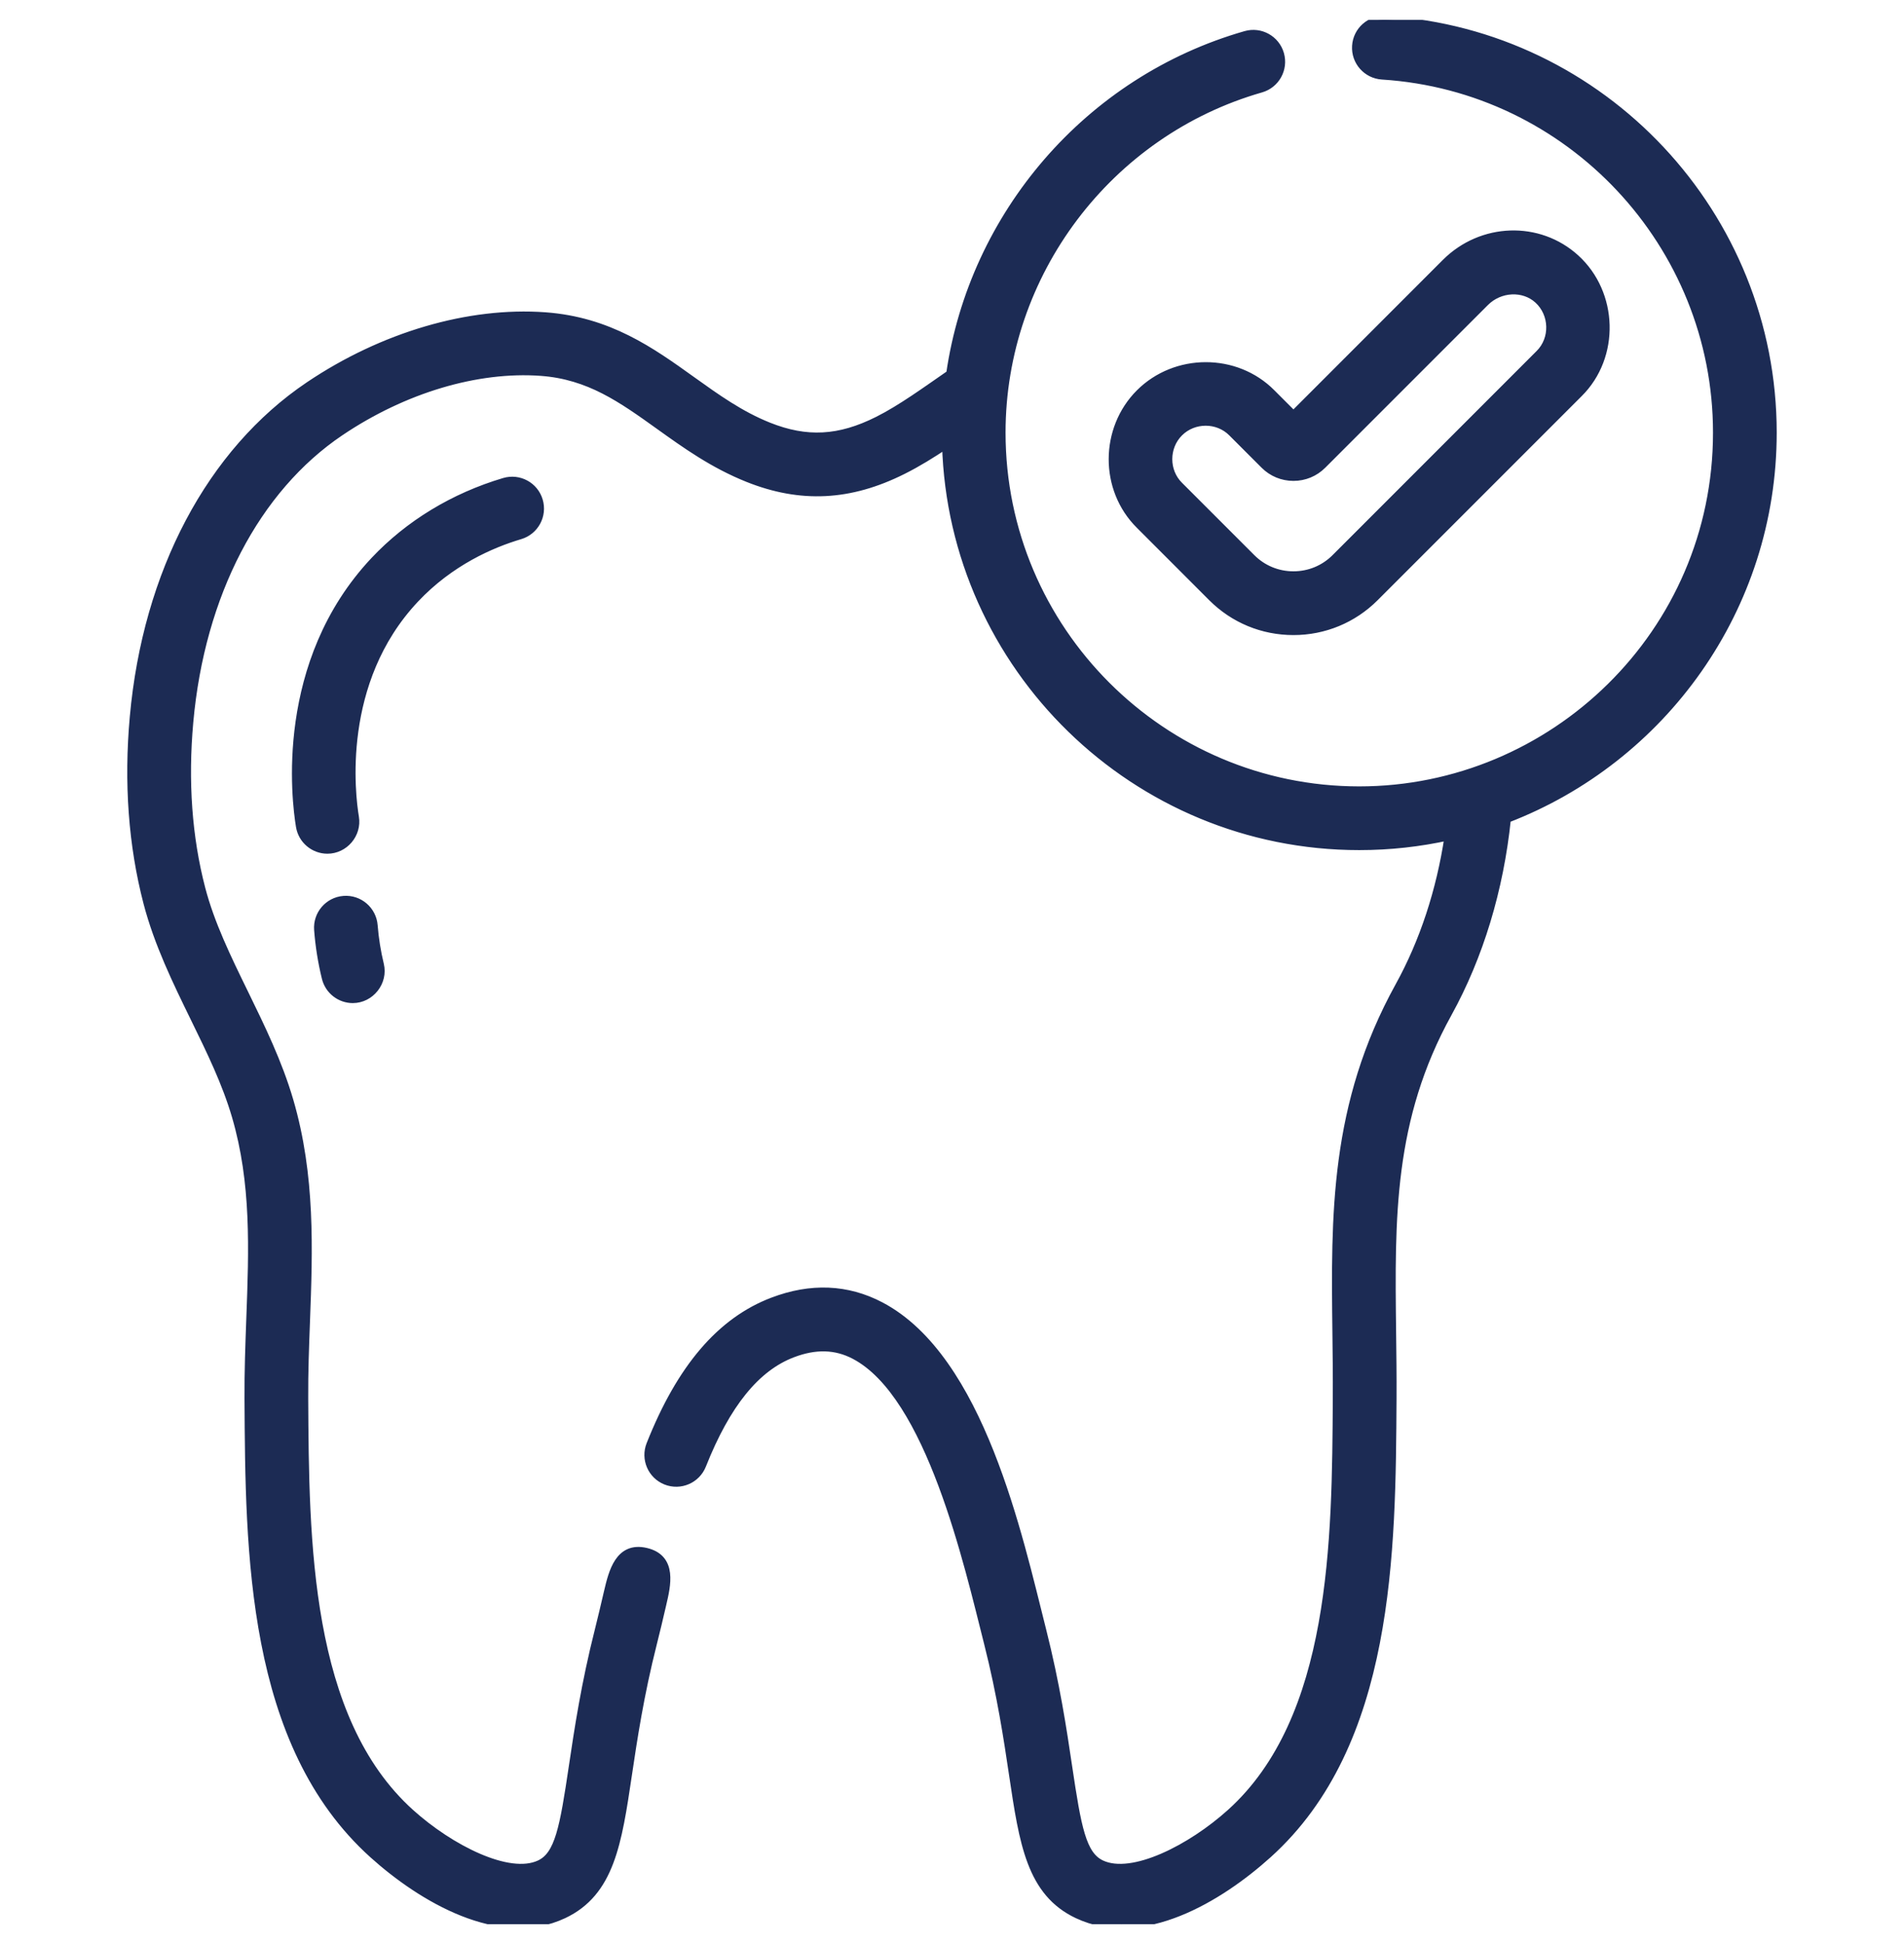 <svg width="48" height="49" viewBox="0 0 48 49" fill="none" xmlns="http://www.w3.org/2000/svg">
<g clip-path="url(#clip0_7403_10215)">
<mask id="path-1-outside-1_7403_10215" maskUnits="userSpaceOnUse" x="2.309" y="-0.5" width="43" height="50" fill="black">
<rect fill="white" x="2.309" y="-0.5" width="43" height="50"/>
<path d="M13.112 13.493C13.484 13.382 13.696 12.991 13.585 12.618C13.475 12.246 13.084 12.034 12.711 12.145C11.439 12.523 10.307 13.21 9.438 14.133C7.02 16.704 7.45 20.163 7.561 20.83C7.618 21.174 7.916 21.418 8.254 21.418C8.682 21.418 9.019 21.024 8.949 20.599C8.857 20.047 8.498 17.185 10.463 15.097C11.345 14.159 12.39 13.707 13.112 13.493ZM28.732 9.909C27.828 10.813 27.818 12.328 28.732 13.233L30.557 15.059C31.104 15.606 31.832 15.907 32.608 15.907C33.383 15.907 34.111 15.605 34.658 15.059L39.803 9.914C40.743 8.982 40.692 7.395 39.721 6.512C38.792 5.666 37.353 5.715 36.445 6.622L32.608 10.46L32.057 9.909C31.155 8.998 29.637 9.005 28.732 9.909ZM32.608 12.021C32.884 12.021 33.143 11.914 33.338 11.719L37.44 7.617C37.809 7.248 38.408 7.218 38.775 7.552C39.167 7.909 39.187 8.545 38.808 8.919L33.664 14.064C33.382 14.345 33.007 14.5 32.608 14.5C32.208 14.5 31.833 14.345 31.552 14.064L29.727 12.239C29.362 11.878 29.363 11.267 29.727 10.904C30.09 10.54 30.7 10.538 31.062 10.904L31.877 11.719C32.072 11.914 32.332 12.021 32.608 12.021H32.608ZM34.932 0.501C34.544 0.479 34.21 0.771 34.186 1.159C34.161 1.546 34.455 1.88 34.843 1.905C39.577 2.204 43.285 6.157 43.285 10.904C43.285 15.971 39.14 19.921 34.267 19.921C29.296 19.921 25.25 15.876 25.25 10.904C25.25 6.901 27.939 3.335 31.789 2.233C32.162 2.126 32.378 1.737 32.271 1.363C32.164 0.99 31.775 0.774 31.402 0.881C27.433 2.017 24.533 5.42 23.953 9.425C23.356 9.837 22.724 10.3 22.129 10.598C21.158 11.085 20.334 11.129 19.375 10.746C18.661 10.46 18.069 10.036 17.443 9.588C16.415 8.851 15.351 8.089 13.743 7.971C11.82 7.831 9.651 8.468 7.793 9.718C5.31 11.39 3.699 14.434 3.372 18.071C3.222 19.73 3.338 21.305 3.715 22.752C3.983 23.779 4.448 24.732 4.898 25.653C5.31 26.495 5.699 27.291 5.946 28.135C6.437 29.814 6.375 31.481 6.309 33.245C6.285 33.896 6.26 34.569 6.264 35.247C6.285 39.124 6.311 43.948 9.402 46.736C10.635 47.847 12.6 49.011 14.204 48.257C15.389 47.699 15.575 46.455 15.831 44.733C15.964 43.84 16.13 42.728 16.462 41.417C16.539 41.116 16.616 40.786 16.697 40.438C16.808 39.959 16.977 39.277 16.286 39.114C15.609 38.955 15.444 39.619 15.327 40.118C15.247 40.46 15.172 40.783 15.099 41.072C14.749 42.451 14.578 43.601 14.44 44.526C14.211 46.066 14.089 46.757 13.606 46.984C12.825 47.351 11.342 46.592 10.344 45.692C7.714 43.32 7.69 38.84 7.67 35.24C7.666 34.591 7.691 33.934 7.715 33.298C7.782 31.499 7.851 29.638 7.296 27.74C7.015 26.782 6.581 25.894 6.162 25.036C5.723 24.137 5.309 23.289 5.076 22.397C4.74 21.107 4.638 19.694 4.773 18.197C5.062 14.984 6.449 12.319 8.579 10.885C10.18 9.807 12.025 9.256 13.641 9.374C14.854 9.463 15.674 10.051 16.624 10.731C17.291 11.209 17.98 11.702 18.853 12.052C20.187 12.585 21.428 12.523 22.759 11.856C23.137 11.667 23.498 11.442 23.849 11.207C24.01 16.815 28.621 21.327 34.268 21.327C35.04 21.327 35.792 21.242 36.517 21.082C36.311 22.455 35.887 23.745 35.271 24.859C33.619 27.851 33.654 30.636 33.69 33.586C33.697 34.122 33.703 34.677 33.7 35.243C33.68 38.842 33.654 43.321 31.025 45.692C30.027 46.592 28.545 47.351 27.764 46.984C27.281 46.757 27.159 46.066 26.929 44.525C26.792 43.601 26.62 42.451 26.271 41.072C25.68 38.74 24.718 34.237 22.199 32.915C21.358 32.473 20.443 32.435 19.481 32.801C18.17 33.299 17.16 34.48 16.395 36.411C16.252 36.772 16.428 37.181 16.789 37.324C17.15 37.467 17.559 37.29 17.702 36.929C18.314 35.386 19.059 34.466 19.981 34.116C20.558 33.896 21.07 33.91 21.545 34.16C23.45 35.16 24.403 39.426 24.908 41.417C25.24 42.728 25.405 43.84 25.538 44.732C25.795 46.455 25.98 47.699 27.166 48.257C28.791 49.021 30.744 47.839 31.967 46.736C35.057 43.95 35.085 39.126 35.107 35.247C35.11 34.672 35.103 34.111 35.096 33.568C35.061 30.691 35.03 28.205 36.503 25.539C37.296 24.103 37.806 22.418 37.99 20.64C41.904 19.138 44.691 15.341 44.691 10.904C44.691 5.417 40.404 0.847 34.932 0.501ZM8.665 22.681C8.278 22.711 7.989 23.05 8.019 23.437C8.05 23.843 8.115 24.25 8.212 24.645C8.29 24.967 8.577 25.183 8.894 25.183C9.34 25.183 9.684 24.75 9.578 24.313C9.5 23.991 9.447 23.659 9.421 23.328C9.391 22.941 9.052 22.65 8.665 22.681Z"/>
</mask>
<path d="M13.112 13.493C13.484 13.382 13.696 12.991 13.585 12.618C13.475 12.246 13.084 12.034 12.711 12.145C11.439 12.523 10.307 13.21 9.438 14.133C7.02 16.704 7.45 20.163 7.561 20.83C7.618 21.174 7.916 21.418 8.254 21.418C8.682 21.418 9.019 21.024 8.949 20.599C8.857 20.047 8.498 17.185 10.463 15.097C11.345 14.159 12.39 13.707 13.112 13.493ZM28.732 9.909C27.828 10.813 27.818 12.328 28.732 13.233L30.557 15.059C31.104 15.606 31.832 15.907 32.608 15.907C33.383 15.907 34.111 15.605 34.658 15.059L39.803 9.914C40.743 8.982 40.692 7.395 39.721 6.512C38.792 5.666 37.353 5.715 36.445 6.622L32.608 10.46L32.057 9.909C31.155 8.998 29.637 9.005 28.732 9.909ZM32.608 12.021C32.884 12.021 33.143 11.914 33.338 11.719L37.44 7.617C37.809 7.248 38.408 7.218 38.775 7.552C39.167 7.909 39.187 8.545 38.808 8.919L33.664 14.064C33.382 14.345 33.007 14.5 32.608 14.5C32.208 14.5 31.833 14.345 31.552 14.064L29.727 12.239C29.362 11.878 29.363 11.267 29.727 10.904C30.09 10.54 30.7 10.538 31.062 10.904L31.877 11.719C32.072 11.914 32.332 12.021 32.608 12.021H32.608ZM34.932 0.501C34.544 0.479 34.21 0.771 34.186 1.159C34.161 1.546 34.455 1.88 34.843 1.905C39.577 2.204 43.285 6.157 43.285 10.904C43.285 15.971 39.14 19.921 34.267 19.921C29.296 19.921 25.25 15.876 25.25 10.904C25.25 6.901 27.939 3.335 31.789 2.233C32.162 2.126 32.378 1.737 32.271 1.363C32.164 0.99 31.775 0.774 31.402 0.881C27.433 2.017 24.533 5.42 23.953 9.425C23.356 9.837 22.724 10.3 22.129 10.598C21.158 11.085 20.334 11.129 19.375 10.746C18.661 10.46 18.069 10.036 17.443 9.588C16.415 8.851 15.351 8.089 13.743 7.971C11.82 7.831 9.651 8.468 7.793 9.718C5.31 11.39 3.699 14.434 3.372 18.071C3.222 19.73 3.338 21.305 3.715 22.752C3.983 23.779 4.448 24.732 4.898 25.653C5.31 26.495 5.699 27.291 5.946 28.135C6.437 29.814 6.375 31.481 6.309 33.245C6.285 33.896 6.26 34.569 6.264 35.247C6.285 39.124 6.311 43.948 9.402 46.736C10.635 47.847 12.6 49.011 14.204 48.257C15.389 47.699 15.575 46.455 15.831 44.733C15.964 43.84 16.13 42.728 16.462 41.417C16.539 41.116 16.616 40.786 16.697 40.438C16.808 39.959 16.977 39.277 16.286 39.114C15.609 38.955 15.444 39.619 15.327 40.118C15.247 40.46 15.172 40.783 15.099 41.072C14.749 42.451 14.578 43.601 14.44 44.526C14.211 46.066 14.089 46.757 13.606 46.984C12.825 47.351 11.342 46.592 10.344 45.692C7.714 43.32 7.69 38.84 7.67 35.24C7.666 34.591 7.691 33.934 7.715 33.298C7.782 31.499 7.851 29.638 7.296 27.74C7.015 26.782 6.581 25.894 6.162 25.036C5.723 24.137 5.309 23.289 5.076 22.397C4.74 21.107 4.638 19.694 4.773 18.197C5.062 14.984 6.449 12.319 8.579 10.885C10.18 9.807 12.025 9.256 13.641 9.374C14.854 9.463 15.674 10.051 16.624 10.731C17.291 11.209 17.98 11.702 18.853 12.052C20.187 12.585 21.428 12.523 22.759 11.856C23.137 11.667 23.498 11.442 23.849 11.207C24.01 16.815 28.621 21.327 34.268 21.327C35.04 21.327 35.792 21.242 36.517 21.082C36.311 22.455 35.887 23.745 35.271 24.859C33.619 27.851 33.654 30.636 33.69 33.586C33.697 34.122 33.703 34.677 33.7 35.243C33.68 38.842 33.654 43.321 31.025 45.692C30.027 46.592 28.545 47.351 27.764 46.984C27.281 46.757 27.159 46.066 26.929 44.525C26.792 43.601 26.62 42.451 26.271 41.072C25.68 38.74 24.718 34.237 22.199 32.915C21.358 32.473 20.443 32.435 19.481 32.801C18.17 33.299 17.16 34.48 16.395 36.411C16.252 36.772 16.428 37.181 16.789 37.324C17.15 37.467 17.559 37.29 17.702 36.929C18.314 35.386 19.059 34.466 19.981 34.116C20.558 33.896 21.07 33.91 21.545 34.16C23.45 35.16 24.403 39.426 24.908 41.417C25.24 42.728 25.405 43.84 25.538 44.732C25.795 46.455 25.98 47.699 27.166 48.257C28.791 49.021 30.744 47.839 31.967 46.736C35.057 43.95 35.085 39.126 35.107 35.247C35.11 34.672 35.103 34.111 35.096 33.568C35.061 30.691 35.03 28.205 36.503 25.539C37.296 24.103 37.806 22.418 37.99 20.64C41.904 19.138 44.691 15.341 44.691 10.904C44.691 5.417 40.404 0.847 34.932 0.501ZM8.665 22.681C8.278 22.711 7.989 23.05 8.019 23.437C8.05 23.843 8.115 24.25 8.212 24.645C8.29 24.967 8.577 25.183 8.894 25.183C9.34 25.183 9.684 24.75 9.578 24.313C9.5 23.991 9.447 23.659 9.421 23.328C9.391 22.941 9.052 22.65 8.665 22.681Z" fill="#1C2B54"/>
<path d="M13.112 13.493C13.484 13.382 13.696 12.991 13.585 12.618C13.475 12.246 13.084 12.034 12.711 12.145C11.439 12.523 10.307 13.21 9.438 14.133C7.02 16.704 7.45 20.163 7.561 20.83C7.618 21.174 7.916 21.418 8.254 21.418C8.682 21.418 9.019 21.024 8.949 20.599C8.857 20.047 8.498 17.185 10.463 15.097C11.345 14.159 12.39 13.707 13.112 13.493ZM28.732 9.909C27.828 10.813 27.818 12.328 28.732 13.233L30.557 15.059C31.104 15.606 31.832 15.907 32.608 15.907C33.383 15.907 34.111 15.605 34.658 15.059L39.803 9.914C40.743 8.982 40.692 7.395 39.721 6.512C38.792 5.666 37.353 5.715 36.445 6.622L32.608 10.46L32.057 9.909C31.155 8.998 29.637 9.005 28.732 9.909ZM32.608 12.021C32.884 12.021 33.143 11.914 33.338 11.719L37.44 7.617C37.809 7.248 38.408 7.218 38.775 7.552C39.167 7.909 39.187 8.545 38.808 8.919L33.664 14.064C33.382 14.345 33.007 14.5 32.608 14.5C32.208 14.5 31.833 14.345 31.552 14.064L29.727 12.239C29.362 11.878 29.363 11.267 29.727 10.904C30.09 10.54 30.7 10.538 31.062 10.904L31.877 11.719C32.072 11.914 32.332 12.021 32.608 12.021H32.608ZM34.932 0.501C34.544 0.479 34.21 0.771 34.186 1.159C34.161 1.546 34.455 1.88 34.843 1.905C39.577 2.204 43.285 6.157 43.285 10.904C43.285 15.971 39.14 19.921 34.267 19.921C29.296 19.921 25.25 15.876 25.25 10.904C25.25 6.901 27.939 3.335 31.789 2.233C32.162 2.126 32.378 1.737 32.271 1.363C32.164 0.99 31.775 0.774 31.402 0.881C27.433 2.017 24.533 5.42 23.953 9.425C23.356 9.837 22.724 10.3 22.129 10.598C21.158 11.085 20.334 11.129 19.375 10.746C18.661 10.46 18.069 10.036 17.443 9.588C16.415 8.851 15.351 8.089 13.743 7.971C11.82 7.831 9.651 8.468 7.793 9.718C5.31 11.39 3.699 14.434 3.372 18.071C3.222 19.73 3.338 21.305 3.715 22.752C3.983 23.779 4.448 24.732 4.898 25.653C5.31 26.495 5.699 27.291 5.946 28.135C6.437 29.814 6.375 31.481 6.309 33.245C6.285 33.896 6.26 34.569 6.264 35.247C6.285 39.124 6.311 43.948 9.402 46.736C10.635 47.847 12.6 49.011 14.204 48.257C15.389 47.699 15.575 46.455 15.831 44.733C15.964 43.84 16.13 42.728 16.462 41.417C16.539 41.116 16.616 40.786 16.697 40.438C16.808 39.959 16.977 39.277 16.286 39.114C15.609 38.955 15.444 39.619 15.327 40.118C15.247 40.46 15.172 40.783 15.099 41.072C14.749 42.451 14.578 43.601 14.44 44.526C14.211 46.066 14.089 46.757 13.606 46.984C12.825 47.351 11.342 46.592 10.344 45.692C7.714 43.32 7.69 38.84 7.67 35.24C7.666 34.591 7.691 33.934 7.715 33.298C7.782 31.499 7.851 29.638 7.296 27.74C7.015 26.782 6.581 25.894 6.162 25.036C5.723 24.137 5.309 23.289 5.076 22.397C4.74 21.107 4.638 19.694 4.773 18.197C5.062 14.984 6.449 12.319 8.579 10.885C10.18 9.807 12.025 9.256 13.641 9.374C14.854 9.463 15.674 10.051 16.624 10.731C17.291 11.209 17.98 11.702 18.853 12.052C20.187 12.585 21.428 12.523 22.759 11.856C23.137 11.667 23.498 11.442 23.849 11.207C24.01 16.815 28.621 21.327 34.268 21.327C35.04 21.327 35.792 21.242 36.517 21.082C36.311 22.455 35.887 23.745 35.271 24.859C33.619 27.851 33.654 30.636 33.69 33.586C33.697 34.122 33.703 34.677 33.7 35.243C33.68 38.842 33.654 43.321 31.025 45.692C30.027 46.592 28.545 47.351 27.764 46.984C27.281 46.757 27.159 46.066 26.929 44.525C26.792 43.601 26.62 42.451 26.271 41.072C25.68 38.74 24.718 34.237 22.199 32.915C21.358 32.473 20.443 32.435 19.481 32.801C18.17 33.299 17.16 34.48 16.395 36.411C16.252 36.772 16.428 37.181 16.789 37.324C17.15 37.467 17.559 37.29 17.702 36.929C18.314 35.386 19.059 34.466 19.981 34.116C20.558 33.896 21.07 33.91 21.545 34.16C23.45 35.16 24.403 39.426 24.908 41.417C25.24 42.728 25.405 43.84 25.538 44.732C25.795 46.455 25.98 47.699 27.166 48.257C28.791 49.021 30.744 47.839 31.967 46.736C35.057 43.95 35.085 39.126 35.107 35.247C35.11 34.672 35.103 34.111 35.096 33.568C35.061 30.691 35.03 28.205 36.503 25.539C37.296 24.103 37.806 22.418 37.99 20.64C41.904 19.138 44.691 15.341 44.691 10.904C44.691 5.417 40.404 0.847 34.932 0.501ZM8.665 22.681C8.278 22.711 7.989 23.05 8.019 23.437C8.05 23.843 8.115 24.25 8.212 24.645C8.29 24.967 8.577 25.183 8.894 25.183C9.34 25.183 9.684 24.75 9.578 24.313C9.5 23.991 9.447 23.659 9.421 23.328C9.391 22.941 9.052 22.65 8.665 22.681Z" stroke="#1C2B54" stroke-width="0.2" mask="url(#path-1-outside-1_7403_10215)"/>
</g>
<defs>
<clipPath id="clip0_7403_10215">
<rect width="48" height="48" fill="white" transform="translate(0 0.5)"/>
</clipPath>
</defs>
</svg>

